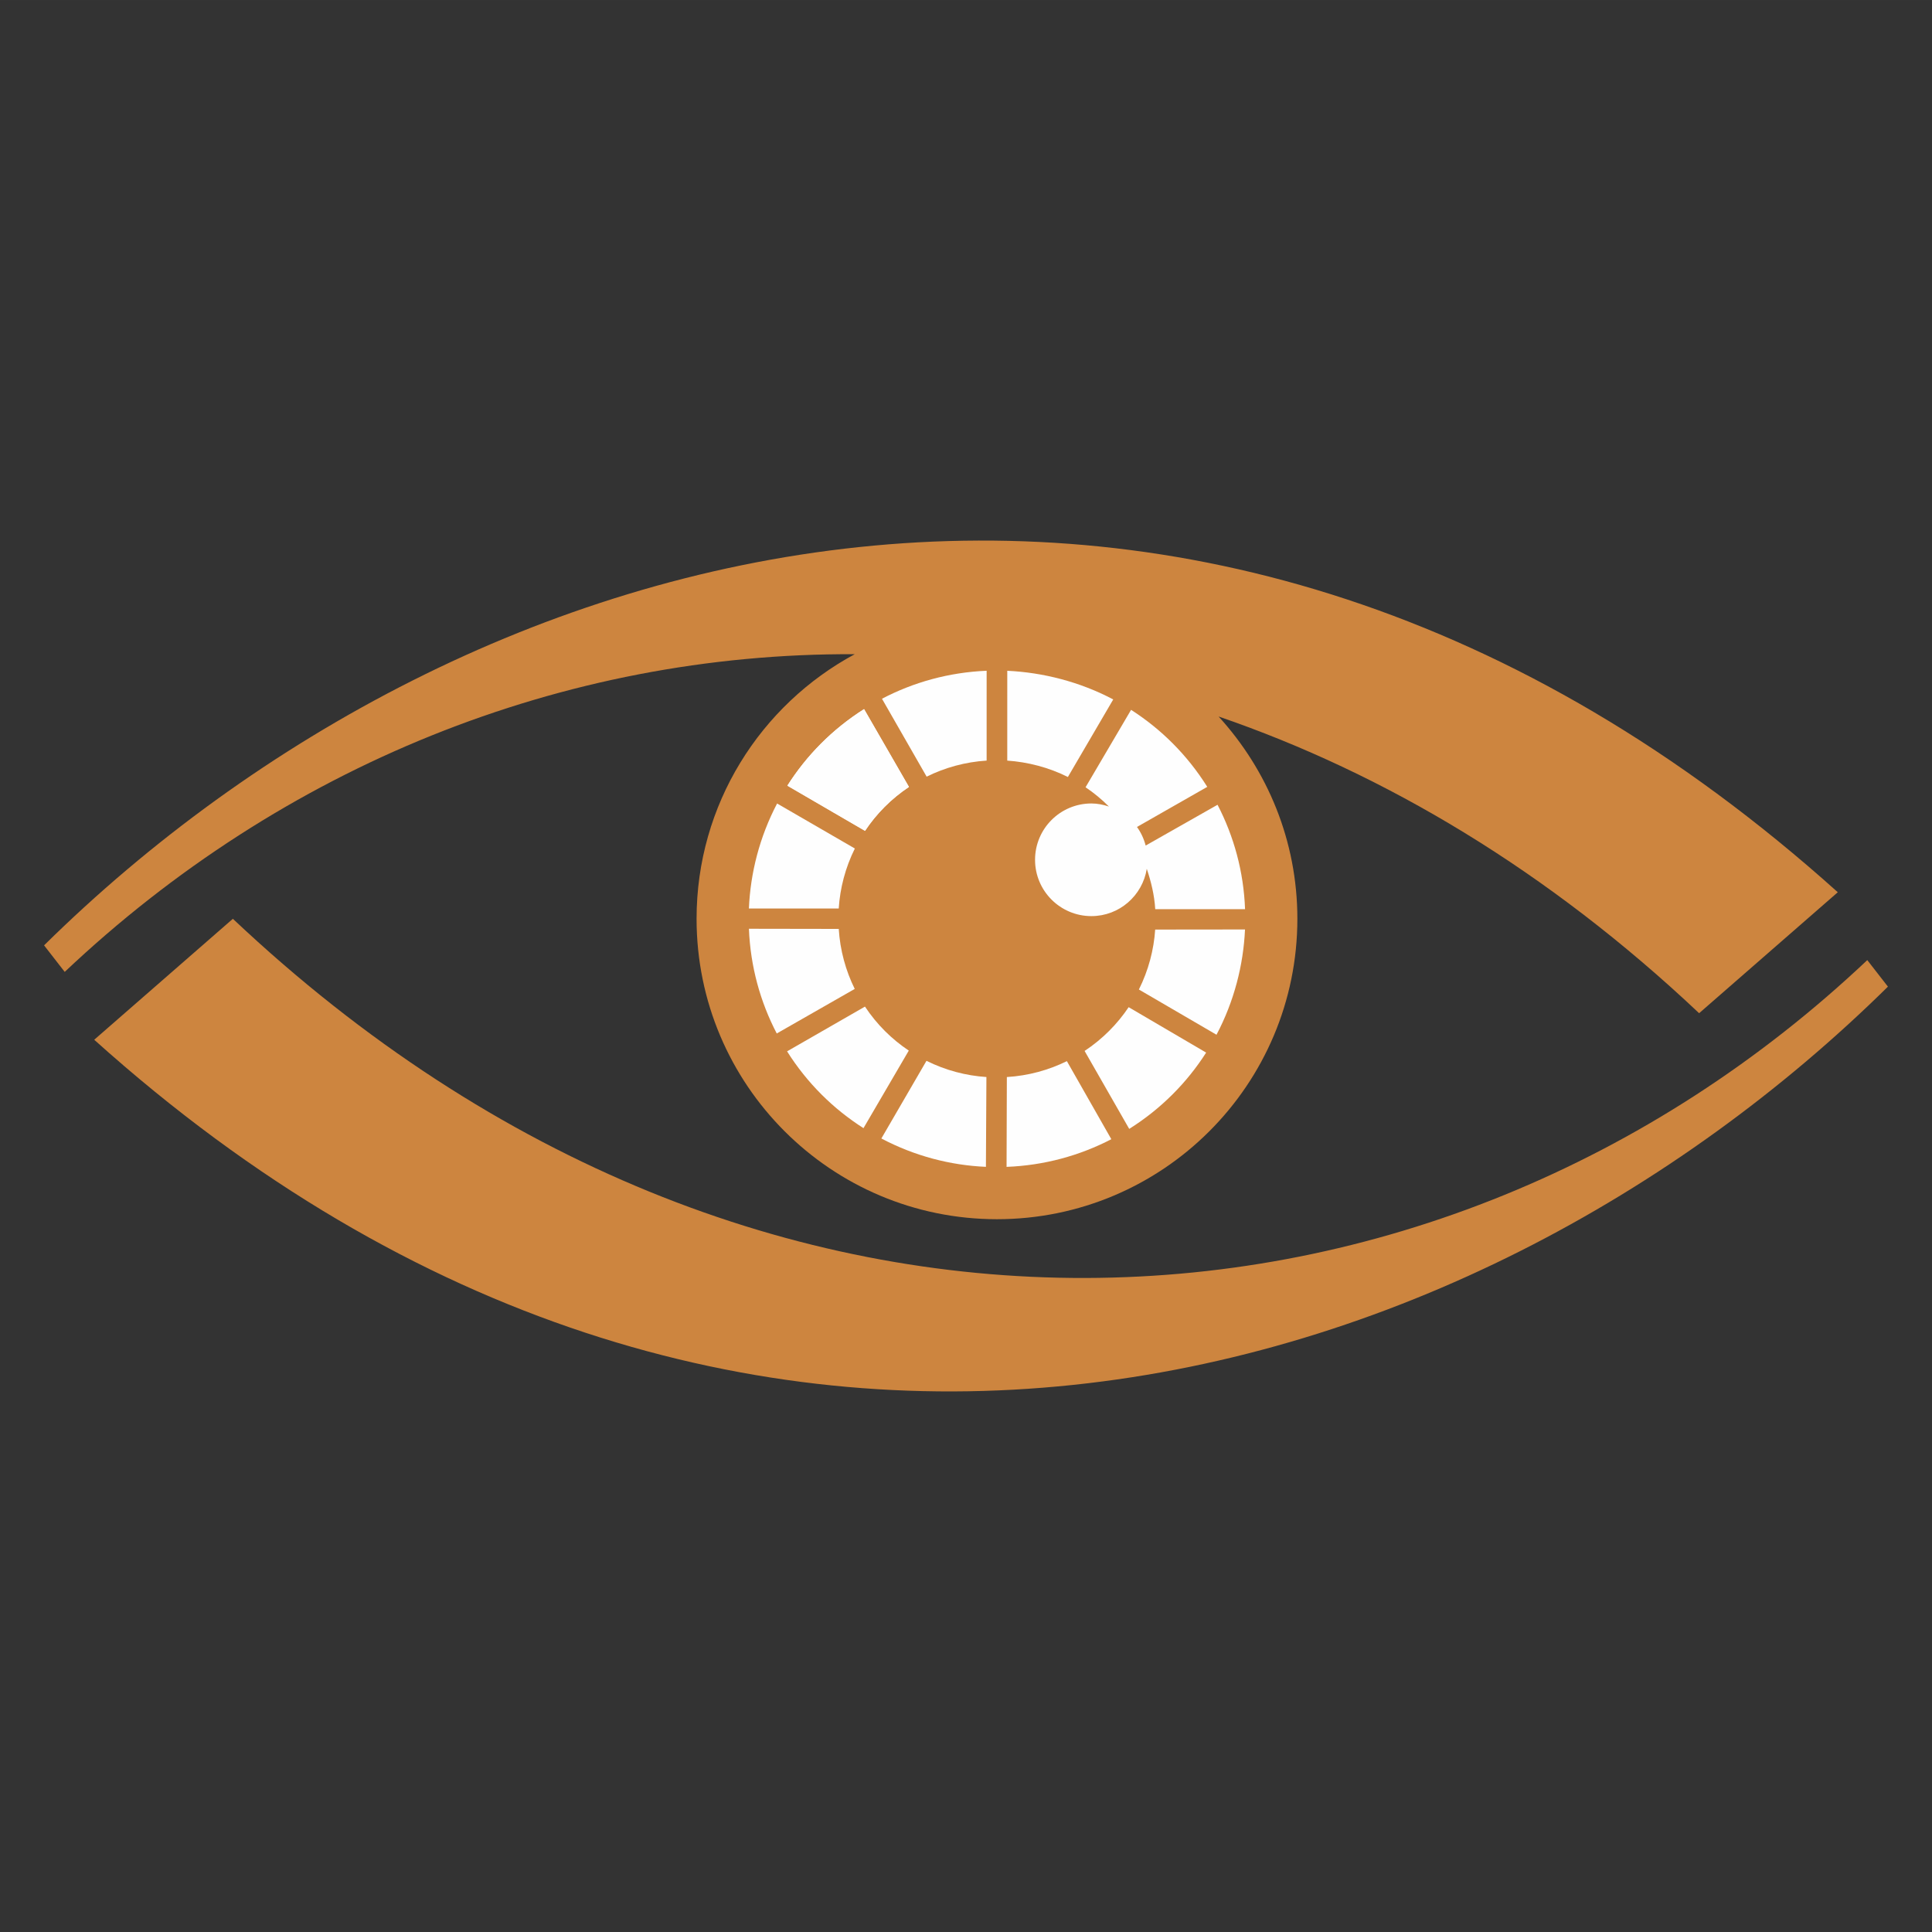 <?xml version="1.0" encoding="UTF-8"?>
<!DOCTYPE svg PUBLIC "-//W3C//DTD SVG 1.1//EN" "http://www.w3.org/Graphics/SVG/1.1/DTD/svg11.dtd">
<!-- Creator: CorelDRAW 2020 (64-Bit) -->
<svg xmlns="http://www.w3.org/2000/svg" xml:space="preserve" width="512px" height="512px" version="1.1" style="shape-rendering:geometricPrecision; text-rendering:geometricPrecision; image-rendering:optimizeQuality; fill-rule:evenodd; clip-rule:evenodd"
viewBox="0 0 157.037 157.036"
 xmlns:xlink="http://www.w3.org/1999/xlink"
 xmlns:xodm="http://www.corel.com/coreldraw/odm/2003">
 <rect x="0" y="0" width="157.037" height="157.036" fill="#333333" stroke="none"/>
 <defs>
  <style type="text/css">
   <![CDATA[
    .fil0 {fill:none}
    .fil2 {fill:#FEFEFE}
    .fil1 {fill:peru}
   ]]>
  </style>
 </defs>
 <g id="Ebene_x0020_1">
  <g id="_1735122555024">
   <rect class="fil0" width="157.037" height="157.036"/>
   <g>
    <path class="fil1" d="M7.658 84.513c52.036,46.761 111.506,29.495 145.797,-4.317l-1.679 -2.157c-35.01,33.092 -90.164,36.928 -132.848,-3.358l-11.27 9.832z"/>
    <path class="fil1" d="M149.379 72.523c-52.037,-46.761 -111.507,-29.495 -145.797,4.316l1.678 2.158c17.67,-16.702 40.475,-25.938 64.215,-25.823 -7.653,4.122 -12.856,12.205 -12.856,21.507 0,13.485 10.932,24.418 24.417,24.418 13.485,0 24.417,-10.933 24.417,-24.418 0,-6.342 -2.438,-12.101 -6.404,-16.442 13.533,4.645 26.81,12.555 39.059,24.116l11.271 -9.832z"/>
    <path class="fil2" d="M75.319 63.128c1.487,-0.736 3.134,-1.194 4.876,-1.306l0.001 -7.302c-3.061,0.126 -5.946,0.934 -8.507,2.275l3.63 6.333z"/>
    <path class="fil2" d="M70.309 67.535c0.918,-1.381 2.117,-2.602 3.569,-3.57l-3.65 -6.324c-2.588,1.639 -4.683,3.781 -6.231,6.224l6.312 3.67z"/>
    <path class="fil2" d="M70.313 67.53c0.918,-1.381 2.117,-2.601 3.571,-3.569l-3.647 -6.325c-2.589,1.638 -4.685,3.779 -6.235,6.22l6.311 3.674z"/>
    <path class="fil2" d="M68.174 73.843c0.106,-1.655 0.535,-3.311 1.31,-4.875l-6.319 -3.658c-1.424,2.713 -2.171,5.644 -2.292,8.533l7.301 0z"/>
    <path class="fil2" d="M69.475 80.381c-0.735,-1.487 -1.19,-3.136 -1.3,-4.878l-7.301 -0.012c0.12,3.062 0.924,5.948 2.262,8.512l6.339 -3.622z"/>
    <path class="fil2" d="M73.868 85.394c-1.379,-0.921 -2.597,-2.121 -3.562,-3.576l-6.331 3.637c1.634,2.592 3.771,4.691 6.211,6.243l3.682 -6.304z"/>
    <path class="fil2" d="M80.178 87.542c-1.654,-0.108 -3.309,-0.54 -4.872,-1.317l-3.667 6.313c2.71,1.429 5.61,2.179 8.499,2.305l0.04 -7.301z"/>
    <path class="fil2" d="M86.718 86.251c-1.488,0.732 -3.136,1.186 -4.879,1.293l-0.023 7.301c3.061,-0.117 5.95,-0.915 8.515,-2.249l-3.613 -6.345z"/>
    <path class="fil2" d="M91.739 81.865c-0.924,1.377 -2.126,2.594 -3.581,3.557l3.627 6.336c2.594,-1.63 4.697,-3.765 6.253,-6.201l-6.299 -3.692z"/>
    <path class="fil2" d="M93.896 75.557c-0.112,1.655 -0.545,3.31 -1.325,4.872l6.308 3.676c1.433,-2.709 2.187,-5.667 2.318,-8.556l-7.301 0.008z"/>
    <path class="fil2" d="M101.201 73.901c-0.113,-3.062 -0.907,-5.92 -2.236,-8.488l-5.843 3.315c-0.144,-0.551 -0.381,-1.062 -0.706,-1.511l5.713 -3.26c-1.626,-2.596 -3.758,-4.701 -6.193,-6.26l-3.7 6.293c0.676,0.454 1.31,0.98 1.898,1.566 -0.451,-0.149 -0.924,-0.249 -1.424,-0.249 -2.529,0 -4.579,2.05 -4.579,4.579 0,2.528 2.05,4.577 4.579,4.577 2.276,0 4.15,-1.667 4.503,-3.843 0.351,1.047 0.618,2.13 0.687,3.278l7.301 0.003z"/>
    <path class="fil2" d="M81.872 61.823c1.654,0.114 3.368,0.549 4.928,1.332l3.686 -6.303c-2.706,-1.436 -5.725,-2.196 -8.613,-2.33l-0.001 7.301z"/>
   </g>
  </g>
 </g>
</svg>
